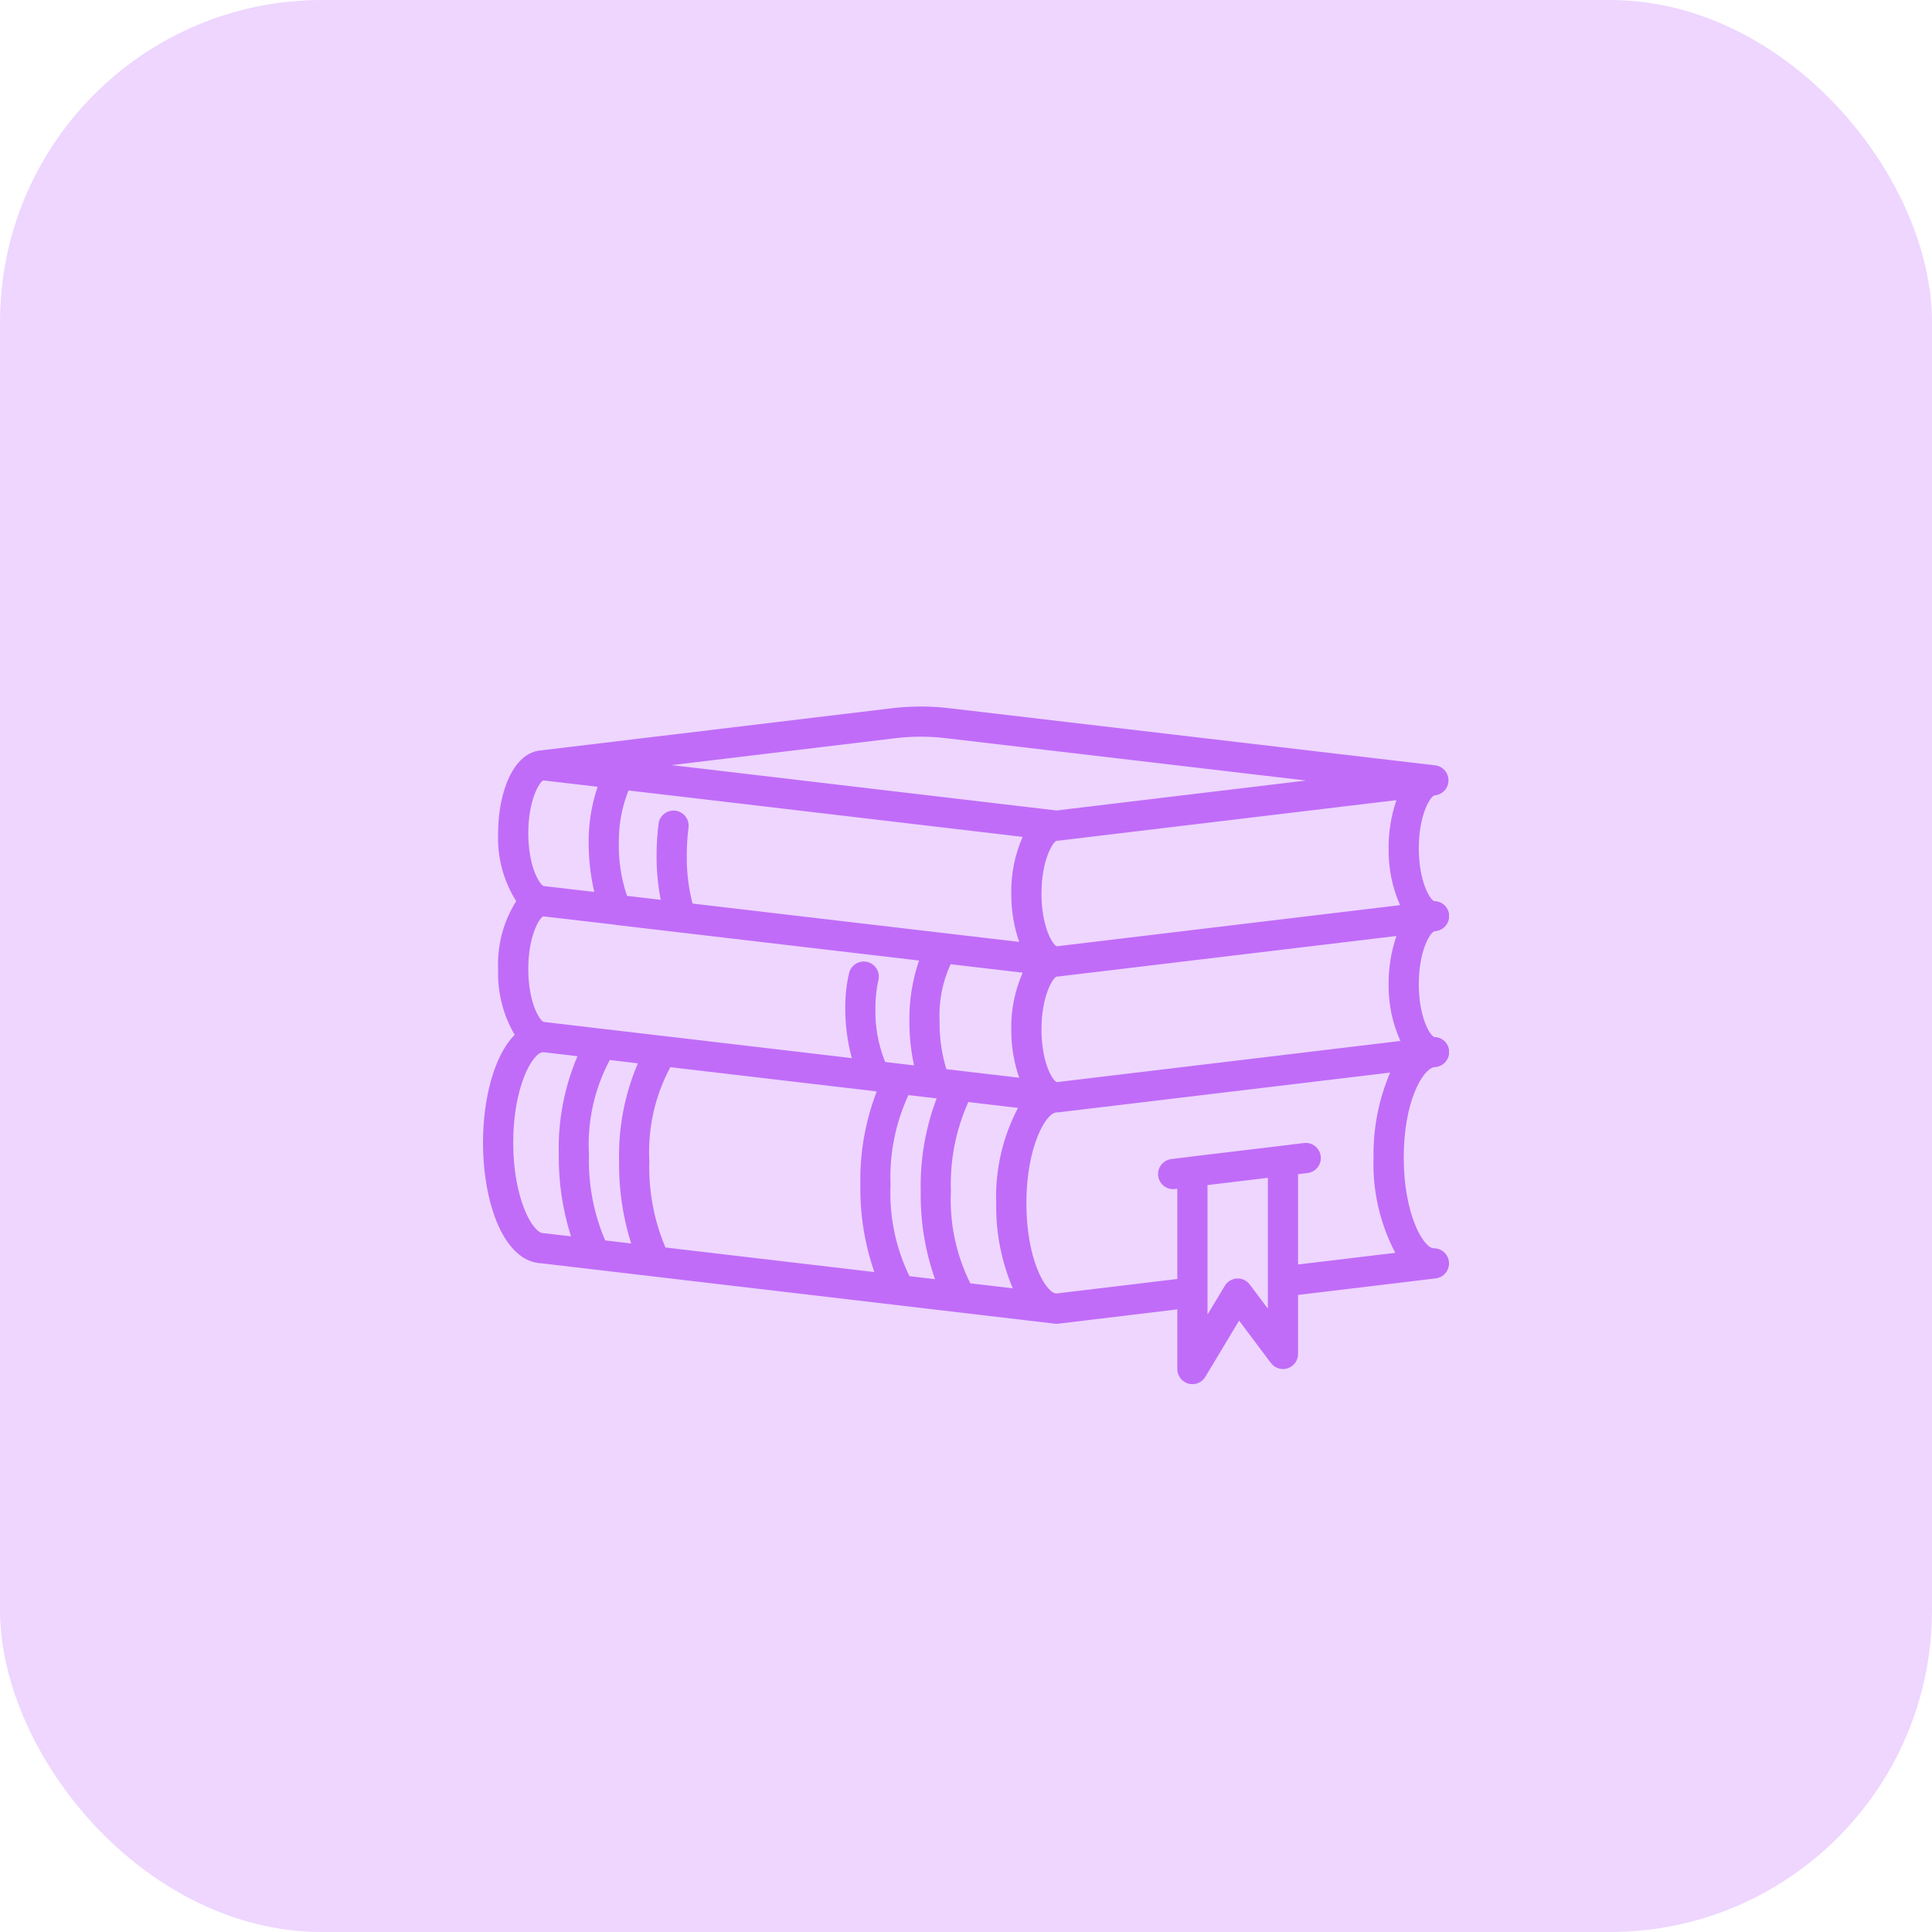 <svg width="60" height="60" viewBox="0 0 60 60" fill="none" xmlns="http://www.w3.org/2000/svg">
<rect width="60" height="60" rx="10" fill="#EED6FF"/>
<g clip-path="url(#clip0_3336_27361)">
<path d="M44.542 28.924L44.55 28.92C44.671 28.916 44.786 28.866 44.871 28.779C44.956 28.692 45.004 28.576 45.005 28.455C45.006 28.393 44.994 28.333 44.971 28.276C44.948 28.219 44.914 28.167 44.871 28.124C44.828 28.08 44.777 28.045 44.72 28.022C44.664 27.998 44.603 27.986 44.542 27.986C44.409 27.944 44.062 27.373 44.062 26.345C44.062 25.317 44.41 24.747 44.542 24.705L44.549 24.701C44.664 24.693 44.772 24.643 44.852 24.56C44.932 24.477 44.979 24.368 44.984 24.253C44.988 24.138 44.95 24.025 44.877 23.936C44.804 23.847 44.7 23.788 44.586 23.77L29.479 21.994C28.891 21.924 28.296 21.924 27.708 21.994L16.819 23.302H16.812C15.931 23.363 15.469 24.625 15.469 25.877C15.438 26.62 15.634 27.356 16.031 27.986C15.634 28.616 15.438 29.352 15.469 30.095C15.444 30.811 15.622 31.52 15.984 32.138C15.337 32.79 15 34.142 15 35.486C15 37.334 15.633 39.205 16.844 39.236L32.758 41.108C32.776 41.11 32.794 41.111 32.812 41.111C32.831 41.111 32.85 41.11 32.868 41.108L36.562 40.664V42.517C36.562 42.62 36.596 42.719 36.658 42.801C36.72 42.883 36.807 42.942 36.906 42.969C36.947 42.98 36.989 42.986 37.031 42.986C37.112 42.986 37.192 42.965 37.262 42.925C37.332 42.885 37.391 42.828 37.433 42.759L38.481 41.013L39.469 42.33C39.528 42.408 39.61 42.467 39.704 42.496C39.798 42.525 39.899 42.524 39.992 42.493C40.085 42.462 40.166 42.402 40.224 42.323C40.282 42.243 40.312 42.147 40.312 42.048V40.215L44.587 39.702C44.706 39.687 44.815 39.628 44.891 39.537C44.968 39.445 45.007 39.327 45 39.208C44.992 39.089 44.94 38.977 44.853 38.895C44.766 38.813 44.651 38.767 44.531 38.767C44.203 38.767 43.594 37.699 43.594 35.955C43.594 34.225 44.169 33.224 44.531 33.142C44.656 33.143 44.776 33.093 44.865 33.006C44.954 32.918 45.004 32.798 45.005 32.673C45.006 32.559 44.965 32.448 44.889 32.362C44.813 32.276 44.708 32.222 44.594 32.209C44.575 32.206 44.557 32.205 44.538 32.205C44.404 32.153 44.062 31.584 44.062 30.564C44.062 29.533 44.41 28.966 44.542 28.924ZM30.134 39.855C29.692 38.968 29.484 37.981 29.531 36.991C29.497 36.04 29.682 35.093 30.072 34.225L31.615 34.407C31.137 35.316 30.903 36.334 30.938 37.361C30.922 38.27 31.097 39.173 31.453 40.01L30.134 39.855ZM28.243 39.633C27.815 38.75 27.613 37.774 27.656 36.794C27.619 35.835 27.809 34.88 28.212 34.009L29.089 34.112C28.74 35.031 28.572 36.008 28.594 36.991C28.579 37.922 28.729 38.848 29.038 39.726L28.243 39.633ZM20.666 38.742C20.309 37.898 20.138 36.986 20.166 36.07C20.111 35.053 20.337 34.04 20.818 33.142L27.176 33.889C27.19 33.889 27.203 33.897 27.217 33.897C27.22 33.898 27.224 33.898 27.227 33.897C26.872 34.821 26.699 35.804 26.719 36.794C26.705 37.716 26.852 38.633 27.153 39.505L20.666 38.742ZM18.794 38.522C18.433 37.676 18.262 36.761 18.291 35.842C18.235 34.827 18.459 33.816 18.938 32.919L19.81 33.022C19.399 33.984 19.2 35.023 19.226 36.069C19.215 36.933 19.342 37.793 19.601 38.618L18.794 38.522ZM16.885 31.736C16.753 31.694 16.406 31.123 16.406 30.095C16.406 29.076 16.747 28.508 16.871 28.458L19.092 28.716C19.1 28.716 19.106 28.722 19.113 28.723L28.542 29.83C28.332 30.443 28.231 31.088 28.242 31.736C28.241 32.19 28.29 32.643 28.387 33.087L27.49 32.981C27.27 32.438 27.167 31.854 27.188 31.267C27.187 30.987 27.218 30.708 27.281 30.435C27.295 30.375 27.297 30.313 27.287 30.252C27.277 30.192 27.255 30.134 27.222 30.081C27.189 30.029 27.147 29.984 27.097 29.948C27.047 29.912 26.99 29.887 26.93 29.873C26.87 29.859 26.808 29.857 26.747 29.867C26.686 29.878 26.628 29.899 26.576 29.932C26.524 29.965 26.479 30.007 26.443 30.058C26.407 30.108 26.381 30.164 26.368 30.224C26.289 30.566 26.25 30.916 26.25 31.267C26.245 31.805 26.314 32.342 26.454 32.861L20.647 32.178H20.637L18.769 31.958C18.765 31.958 18.761 31.958 18.757 31.958L16.885 31.736ZM19.519 24.549L21.339 24.762H21.344L31.759 25.99C31.516 26.545 31.395 27.146 31.406 27.752C31.402 28.262 31.486 28.769 31.652 29.252L21.507 28.061C21.383 27.577 21.322 27.079 21.328 26.58C21.328 26.286 21.346 25.993 21.382 25.702C21.39 25.641 21.386 25.579 21.37 25.52C21.354 25.46 21.326 25.405 21.288 25.356C21.251 25.307 21.204 25.266 21.15 25.236C21.097 25.205 21.038 25.185 20.977 25.177C20.916 25.169 20.854 25.174 20.794 25.19C20.735 25.206 20.679 25.233 20.631 25.271C20.582 25.309 20.541 25.355 20.51 25.409C20.48 25.462 20.46 25.521 20.452 25.582C20.41 25.913 20.39 26.246 20.391 26.58C20.389 27.038 20.432 27.495 20.519 27.945L19.472 27.822C19.287 27.271 19.201 26.692 19.219 26.111C19.218 25.576 19.32 25.046 19.519 24.549ZM32.812 26.111C32.831 26.111 32.849 26.11 32.868 26.108L43.368 24.849C43.203 25.331 43.12 25.837 43.125 26.345C43.114 26.952 43.235 27.555 43.48 28.11L32.818 29.388C32.682 29.334 32.344 28.77 32.344 27.752C32.344 26.724 32.691 26.153 32.812 26.111ZM29.391 33.204C29.245 32.729 29.174 32.233 29.18 31.736C29.147 31.12 29.264 30.505 29.523 29.945L31.761 30.207C31.516 30.762 31.395 31.364 31.406 31.97C31.402 32.481 31.486 32.988 31.652 33.47L29.391 33.204ZM32.819 33.607C32.682 33.553 32.344 32.989 32.344 31.97C32.344 30.942 32.691 30.372 32.812 30.33C32.831 30.33 32.85 30.329 32.868 30.326L43.368 29.068C43.203 29.549 43.121 30.055 43.125 30.564C43.116 31.172 43.241 31.774 43.491 32.328L32.819 33.607ZM27.819 22.924C28.334 22.863 28.854 22.863 29.369 22.924L40.562 24.24L32.812 25.17L21.453 23.831H21.449L20.854 23.762L27.819 22.924ZM16.869 24.236L18.56 24.434C18.376 24.974 18.282 25.541 18.281 26.111C18.277 26.646 18.335 27.179 18.456 27.7L16.885 27.517C16.753 27.475 16.406 26.905 16.406 25.877C16.406 24.865 16.742 24.297 16.869 24.238V24.236ZM16.875 38.298C16.547 38.298 15.938 37.231 15.938 35.486C15.938 33.752 16.537 32.689 16.868 32.676L17.934 32.801C17.525 33.761 17.327 34.799 17.353 35.842C17.343 36.708 17.471 37.57 17.732 38.396L16.93 38.302C16.912 38.3 16.893 38.299 16.875 38.298ZM38.812 39.892C38.767 39.83 38.706 39.781 38.637 39.748C38.567 39.715 38.49 39.7 38.413 39.705C38.337 39.709 38.263 39.732 38.197 39.772C38.132 39.811 38.077 39.866 38.038 39.932L37.5 40.825V36.804L39.375 36.578V40.642L38.812 39.892ZM40.312 39.27V36.465L40.607 36.43C40.73 36.415 40.843 36.352 40.92 36.254C40.997 36.156 41.032 36.032 41.017 35.908C41.002 35.785 40.939 35.672 40.841 35.595C40.744 35.518 40.619 35.483 40.496 35.498L39.793 35.584H39.789L36.977 35.921C36.972 35.921 36.968 35.925 36.962 35.925L36.378 35.996C36.26 36.01 36.151 36.069 36.074 36.16C35.998 36.252 35.959 36.369 35.966 36.489C35.972 36.608 36.025 36.72 36.111 36.802C36.198 36.884 36.313 36.93 36.432 36.93C36.451 36.93 36.469 36.929 36.487 36.927L36.562 36.918V39.72L32.812 40.17L32.771 40.166C32.448 40.087 31.875 39.087 31.875 37.361C31.875 35.616 32.484 34.548 32.812 34.548C32.831 34.549 32.85 34.547 32.868 34.545L43.172 33.31C42.816 34.146 42.641 35.047 42.656 35.955C42.622 36.981 42.855 37.998 43.331 38.908L40.312 39.27Z" fill="#C06CF8"/>
</g>
<defs>
<clipPath id="clip0_3336_27361">
<rect width="30" height="30" fill="white" transform="translate(15 12.986)"/>
</clipPath>
</defs>
</svg>
